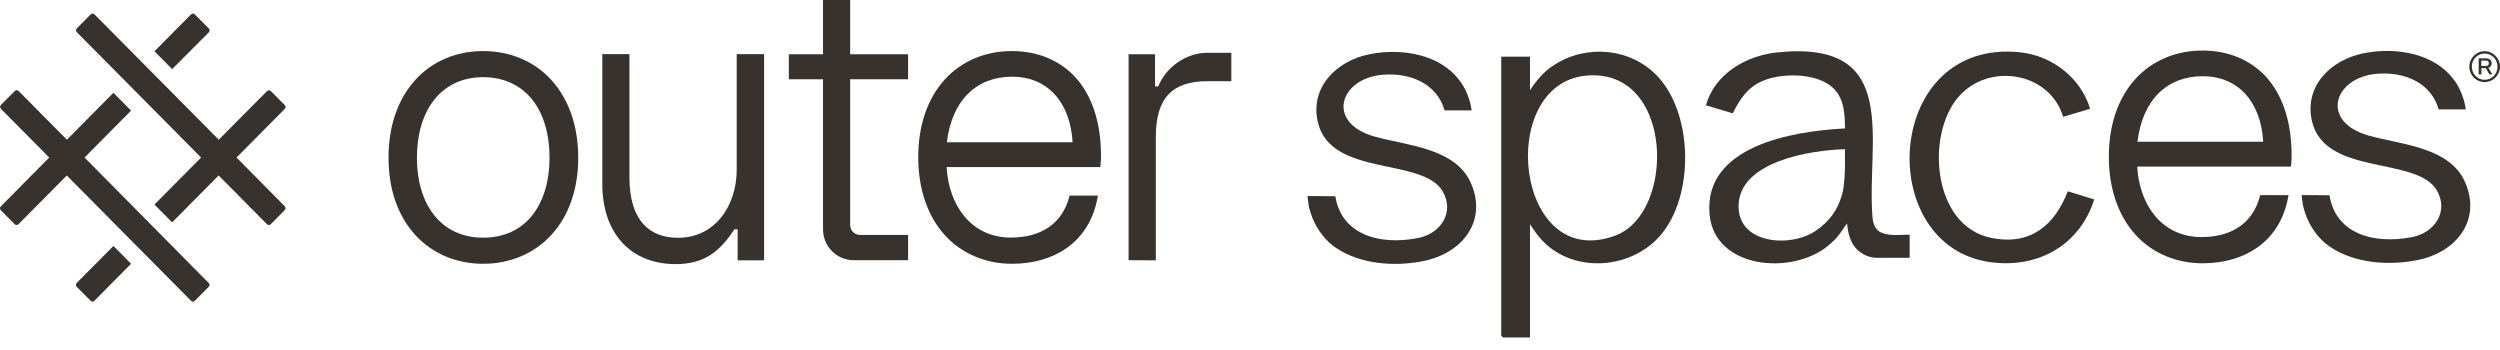 <svg width="150" height="21" viewBox="0 0 150 21" fill="none" xmlns="http://www.w3.org/2000/svg">
<path d="M28.989 3.063C27.374 3.063 25.924 3.678 24.912 4.802C23.865 5.961 23.311 7.569 23.311 9.459C23.311 11.35 23.865 12.943 24.912 14.095C25.931 15.213 27.374 15.827 28.989 15.827C30.603 15.827 32.06 15.213 33.079 14.095C34.14 12.943 34.694 11.336 34.694 9.459C34.694 7.582 34.133 5.954 33.079 4.795C32.06 3.678 30.603 3.063 28.989 3.063ZM32.971 9.459C32.971 10.867 32.615 12.06 31.938 12.916C31.24 13.799 30.221 14.261 28.989 14.261C27.758 14.261 26.752 13.792 26.055 12.916C25.371 12.06 25.015 10.867 25.015 9.459C25.015 8.052 25.377 6.837 26.055 5.982C26.759 5.099 27.772 4.63 28.989 4.63C30.207 4.63 31.233 5.099 31.938 5.982C32.615 6.837 32.971 8.038 32.971 9.459Z" fill="#38322E"/>
<path d="M60.703 3.063C59.116 3.063 57.687 3.671 56.688 4.768C55.648 5.913 55.094 7.527 55.094 9.431C55.094 11.336 55.655 12.978 56.708 14.13C57.714 15.227 59.144 15.827 60.724 15.827C61.989 15.827 63.118 15.503 64.001 14.882C64.965 14.206 65.601 13.178 65.841 11.922L65.875 11.736H64.178L64.144 11.853C63.72 13.405 62.475 14.254 60.649 14.254C59.506 14.254 58.542 13.806 57.844 12.957C57.228 12.205 56.859 11.17 56.797 10.025H66.019L66.032 9.887C66.06 9.659 66.06 9.48 66.06 9.349C66.06 7.334 65.513 5.692 64.48 4.588C63.535 3.595 62.229 3.063 60.703 3.063ZM56.811 8.535C56.968 7.286 57.392 6.306 58.083 5.623C58.754 4.954 59.67 4.602 60.724 4.602C62.831 4.602 64.213 6.106 64.356 8.535H56.811Z" fill="#38322E"/>
<path d="M45.845 3.249V15.619H44.258V13.757H44.067C43.191 15.088 42.261 15.847 40.544 15.847C37.848 15.847 36.138 14.005 36.138 11.038V3.249H37.766V10.631C37.766 13.253 38.984 14.267 40.681 14.267C42.904 14.267 44.203 12.342 44.203 10.176V3.249H45.845Z" fill="#38322E"/>
<path d="M67.715 15.613V3.257H69.302V5.182H69.494C69.952 4.043 71.142 3.167 72.449 3.167H73.879V4.871H72.449C70.39 4.871 69.35 5.823 69.35 8.21V15.62L67.715 15.613Z" fill="#38322E"/>
<path d="M54.485 4.754V3.256H51.01V0H49.382V3.256H47.33V4.754H49.382V13.757C49.382 14.785 50.203 15.613 51.222 15.613H54.485V14.095H51.598C51.27 14.095 51.01 13.826 51.01 13.502V4.754H54.485Z" fill="#38322E"/>
<path d="M5.074 9.452L7.865 6.637L6.805 5.568L4.014 8.383L1.113 5.458C1.052 5.396 0.949 5.396 0.888 5.458L0.052 6.299C-0.009 6.362 -0.009 6.465 0.052 6.527L2.953 9.452L0.046 12.385C-0.015 12.447 -0.015 12.55 0.046 12.612L0.881 13.454C0.942 13.516 1.045 13.516 1.107 13.454L4.007 10.529L11.463 18.049C11.525 18.111 11.628 18.111 11.689 18.049L12.524 17.207C12.585 17.145 12.585 17.042 12.524 16.98L5.074 9.452Z" fill="#38322E"/>
<path d="M17.086 12.377L14.192 9.452L17.086 6.533C17.147 6.471 17.147 6.368 17.086 6.306L16.251 5.464C16.19 5.402 16.087 5.402 16.025 5.464L13.125 8.382L5.669 0.862C5.607 0.8 5.504 0.8 5.443 0.862L4.608 1.704C4.547 1.766 4.547 1.869 4.608 1.931L12.065 9.452L9.267 12.273L10.327 13.343L13.118 10.528L16.019 13.453C16.08 13.515 16.183 13.515 16.244 13.453L17.079 12.611C17.147 12.542 17.147 12.439 17.086 12.377Z" fill="#38322E"/>
<path d="M12.531 1.938C12.592 1.876 12.592 1.773 12.531 1.711L11.689 0.862C11.628 0.8 11.525 0.8 11.463 0.862L9.268 3.077L10.328 4.146L12.531 1.938Z" fill="#38322E"/>
<path d="M4.602 16.978C4.541 17.041 4.541 17.144 4.602 17.206L5.437 18.048C5.498 18.11 5.601 18.11 5.662 18.048L7.865 15.826L6.805 14.757L4.602 16.978Z" fill="#38322E"/>
<path d="M149.077 3.07C149.583 3.07 150 3.491 150 4.002C150 4.512 149.583 4.926 149.077 4.926C148.57 4.926 148.16 4.512 148.16 4.002C148.16 3.491 148.57 3.07 149.077 3.07ZM149.077 4.788C149.501 4.788 149.85 4.443 149.85 4.002C149.85 3.56 149.508 3.215 149.077 3.215C148.646 3.215 148.31 3.567 148.31 4.002C148.31 4.436 148.652 4.788 149.077 4.788ZM148.721 3.498H149.131C149.364 3.498 149.501 3.602 149.501 3.795C149.501 3.919 149.439 4.022 149.302 4.071L149.542 4.464H149.364L149.145 4.091H148.885V4.464H148.721V3.498ZM149.138 3.636H148.878V3.96H149.138C149.268 3.96 149.33 3.905 149.33 3.795C149.33 3.698 149.268 3.636 149.138 3.636Z" fill="#38322E"/>
<path d="M99.493 4.62C97.89 2.876 95.209 2.633 93.265 3.889C92.631 4.263 92.122 4.917 91.799 5.417V3.399H90.073V20.144L90.181 20.248H91.799V13.457C92.02 13.786 92.156 13.992 92.376 14.252C94.207 16.426 97.774 16.233 99.6 14.151C101.655 11.807 101.604 6.918 99.493 4.62ZM96.922 14.133C90.9 16.373 89.731 5.052 95.163 4.538C100.431 4.04 100.575 12.775 96.922 14.133Z" fill="#38322E"/>
<path d="M114.579 14.08V15.466C113.907 15.466 113.234 15.475 112.56 15.466C112.056 15.46 111.511 15.157 111.229 14.74C111.092 14.538 110.998 14.309 110.936 14.075C110.904 13.957 110.881 13.839 110.865 13.719C110.858 13.662 110.804 13.433 110.84 13.388C110.462 13.865 110.373 14.19 109.652 14.772C107.465 16.534 102.869 16.117 102.574 12.867C102.203 8.776 107.513 7.868 110.698 7.706C110.698 6.606 110.595 5.603 109.641 5.016C108.622 4.389 106.85 4.395 105.76 4.853C104.854 5.233 104.373 5.976 103.966 6.8L102.357 6.319C102.87 4.458 104.725 3.34 106.645 3.142C114.129 2.365 111.982 8.463 112.348 13.01C112.381 13.406 112.505 13.812 112.905 13.968C113.431 14.172 114.031 14.081 114.58 14.081L114.579 14.08ZM110.697 8.953C108.589 9.011 104.314 9.697 104.314 12.383C104.314 14.645 107.424 14.872 108.923 13.861C109.754 13.3 110.263 12.626 110.542 11.606C110.651 11.207 110.697 10.395 110.697 9.981V8.953V8.953Z" fill="#38322E"/>
<path d="M123.787 7.008C122.993 4.326 119.31 3.703 117.492 5.833C115.549 8.107 115.943 13.539 119.453 14.268C121.831 14.762 123.282 13.509 124.068 11.476L125.654 11.967C124.797 14.688 122.292 16.139 119.382 15.724C112.389 14.727 113.044 2.264 121.222 3.14C123.165 3.348 124.875 4.715 125.404 6.528L123.788 7.008L123.787 7.008Z" fill="#38322E"/>
<path d="M132.14 3.033C130.553 3.033 129.123 3.64 128.124 4.737C127.084 5.883 126.53 7.497 126.53 9.401C126.53 11.305 127.091 12.947 128.145 14.1C129.15 15.197 130.58 15.797 132.16 15.797C133.426 15.797 134.555 15.473 135.437 14.852C136.402 14.175 137.038 13.148 137.277 11.892L137.311 11.706H135.615L135.581 11.823C135.156 13.375 133.911 14.224 132.085 14.224C130.943 14.224 129.978 13.775 129.28 12.927C128.665 12.175 128.295 11.14 128.234 9.995H137.455L137.469 9.857C137.496 9.629 137.496 9.45 137.496 9.318C137.496 7.304 136.949 5.662 135.916 4.558C134.972 3.564 133.665 3.033 132.14 3.033ZM128.247 8.504C128.405 7.256 128.829 6.276 129.52 5.593C130.19 4.924 131.107 4.572 132.16 4.572C134.267 4.572 135.649 6.076 135.793 8.504H128.247Z" fill="#38322E"/>
<path d="M80.157 14.848C80.121 14.826 80.029 14.766 79.903 14.662C79.985 14.727 80.07 14.788 80.157 14.848Z" fill="#38322E"/>
<path d="M145.086 15.596C143.298 15.968 141.25 15.784 139.82 14.821C139.82 14.821 139.817 14.819 139.812 14.816C139.809 14.815 139.807 14.813 139.805 14.812C139.718 14.752 139.634 14.691 139.552 14.626L139.537 14.614C139.145 14.287 138.456 13.558 138.175 12.306C138.144 12.17 138.118 11.851 138.098 11.702L139.769 11.716C140.122 13.98 142.351 14.69 144.739 14.223C146.083 13.959 146.943 12.68 146.208 11.42C145.012 9.372 139.551 10.567 138.733 7.329C138.202 5.226 139.803 3.587 141.847 3.189C143.82 2.804 146.063 3.233 147.204 4.745C147.849 5.569 147.946 6.565 147.946 6.565H146.321C145.866 4.953 144.256 4.295 142.627 4.426C140.009 4.637 139.175 7.316 142.135 8.139C144.094 8.684 147 8.821 147.915 10.953C148.886 13.214 147.396 15.117 145.086 15.597V15.596Z" fill="#38322E"/>
<path d="M85.438 15.655C83.649 16.027 81.602 15.843 80.172 14.88C80.172 14.88 80.169 14.878 80.163 14.874C80.161 14.873 80.159 14.872 80.157 14.87C80.07 14.811 79.986 14.75 79.903 14.685L79.889 14.672C79.497 14.346 78.808 13.617 78.526 12.364C78.496 12.229 78.469 11.91 78.45 11.761L80.121 11.775C80.474 14.038 82.703 14.749 85.091 14.281C86.435 14.018 87.295 12.739 86.559 11.479C85.364 9.43 79.903 10.625 79.085 7.388C78.554 5.285 80.155 3.645 82.198 3.247C84.171 2.863 86.414 3.291 87.555 4.804C88.201 5.627 88.298 6.624 88.298 6.624H86.673C86.218 5.011 84.608 4.353 82.979 4.484C80.36 4.695 79.527 7.374 82.487 8.198C84.446 8.742 87.352 8.88 88.267 11.012C89.238 13.273 87.748 15.176 85.438 15.655V15.655Z" fill="#38322E"/>
</svg>
